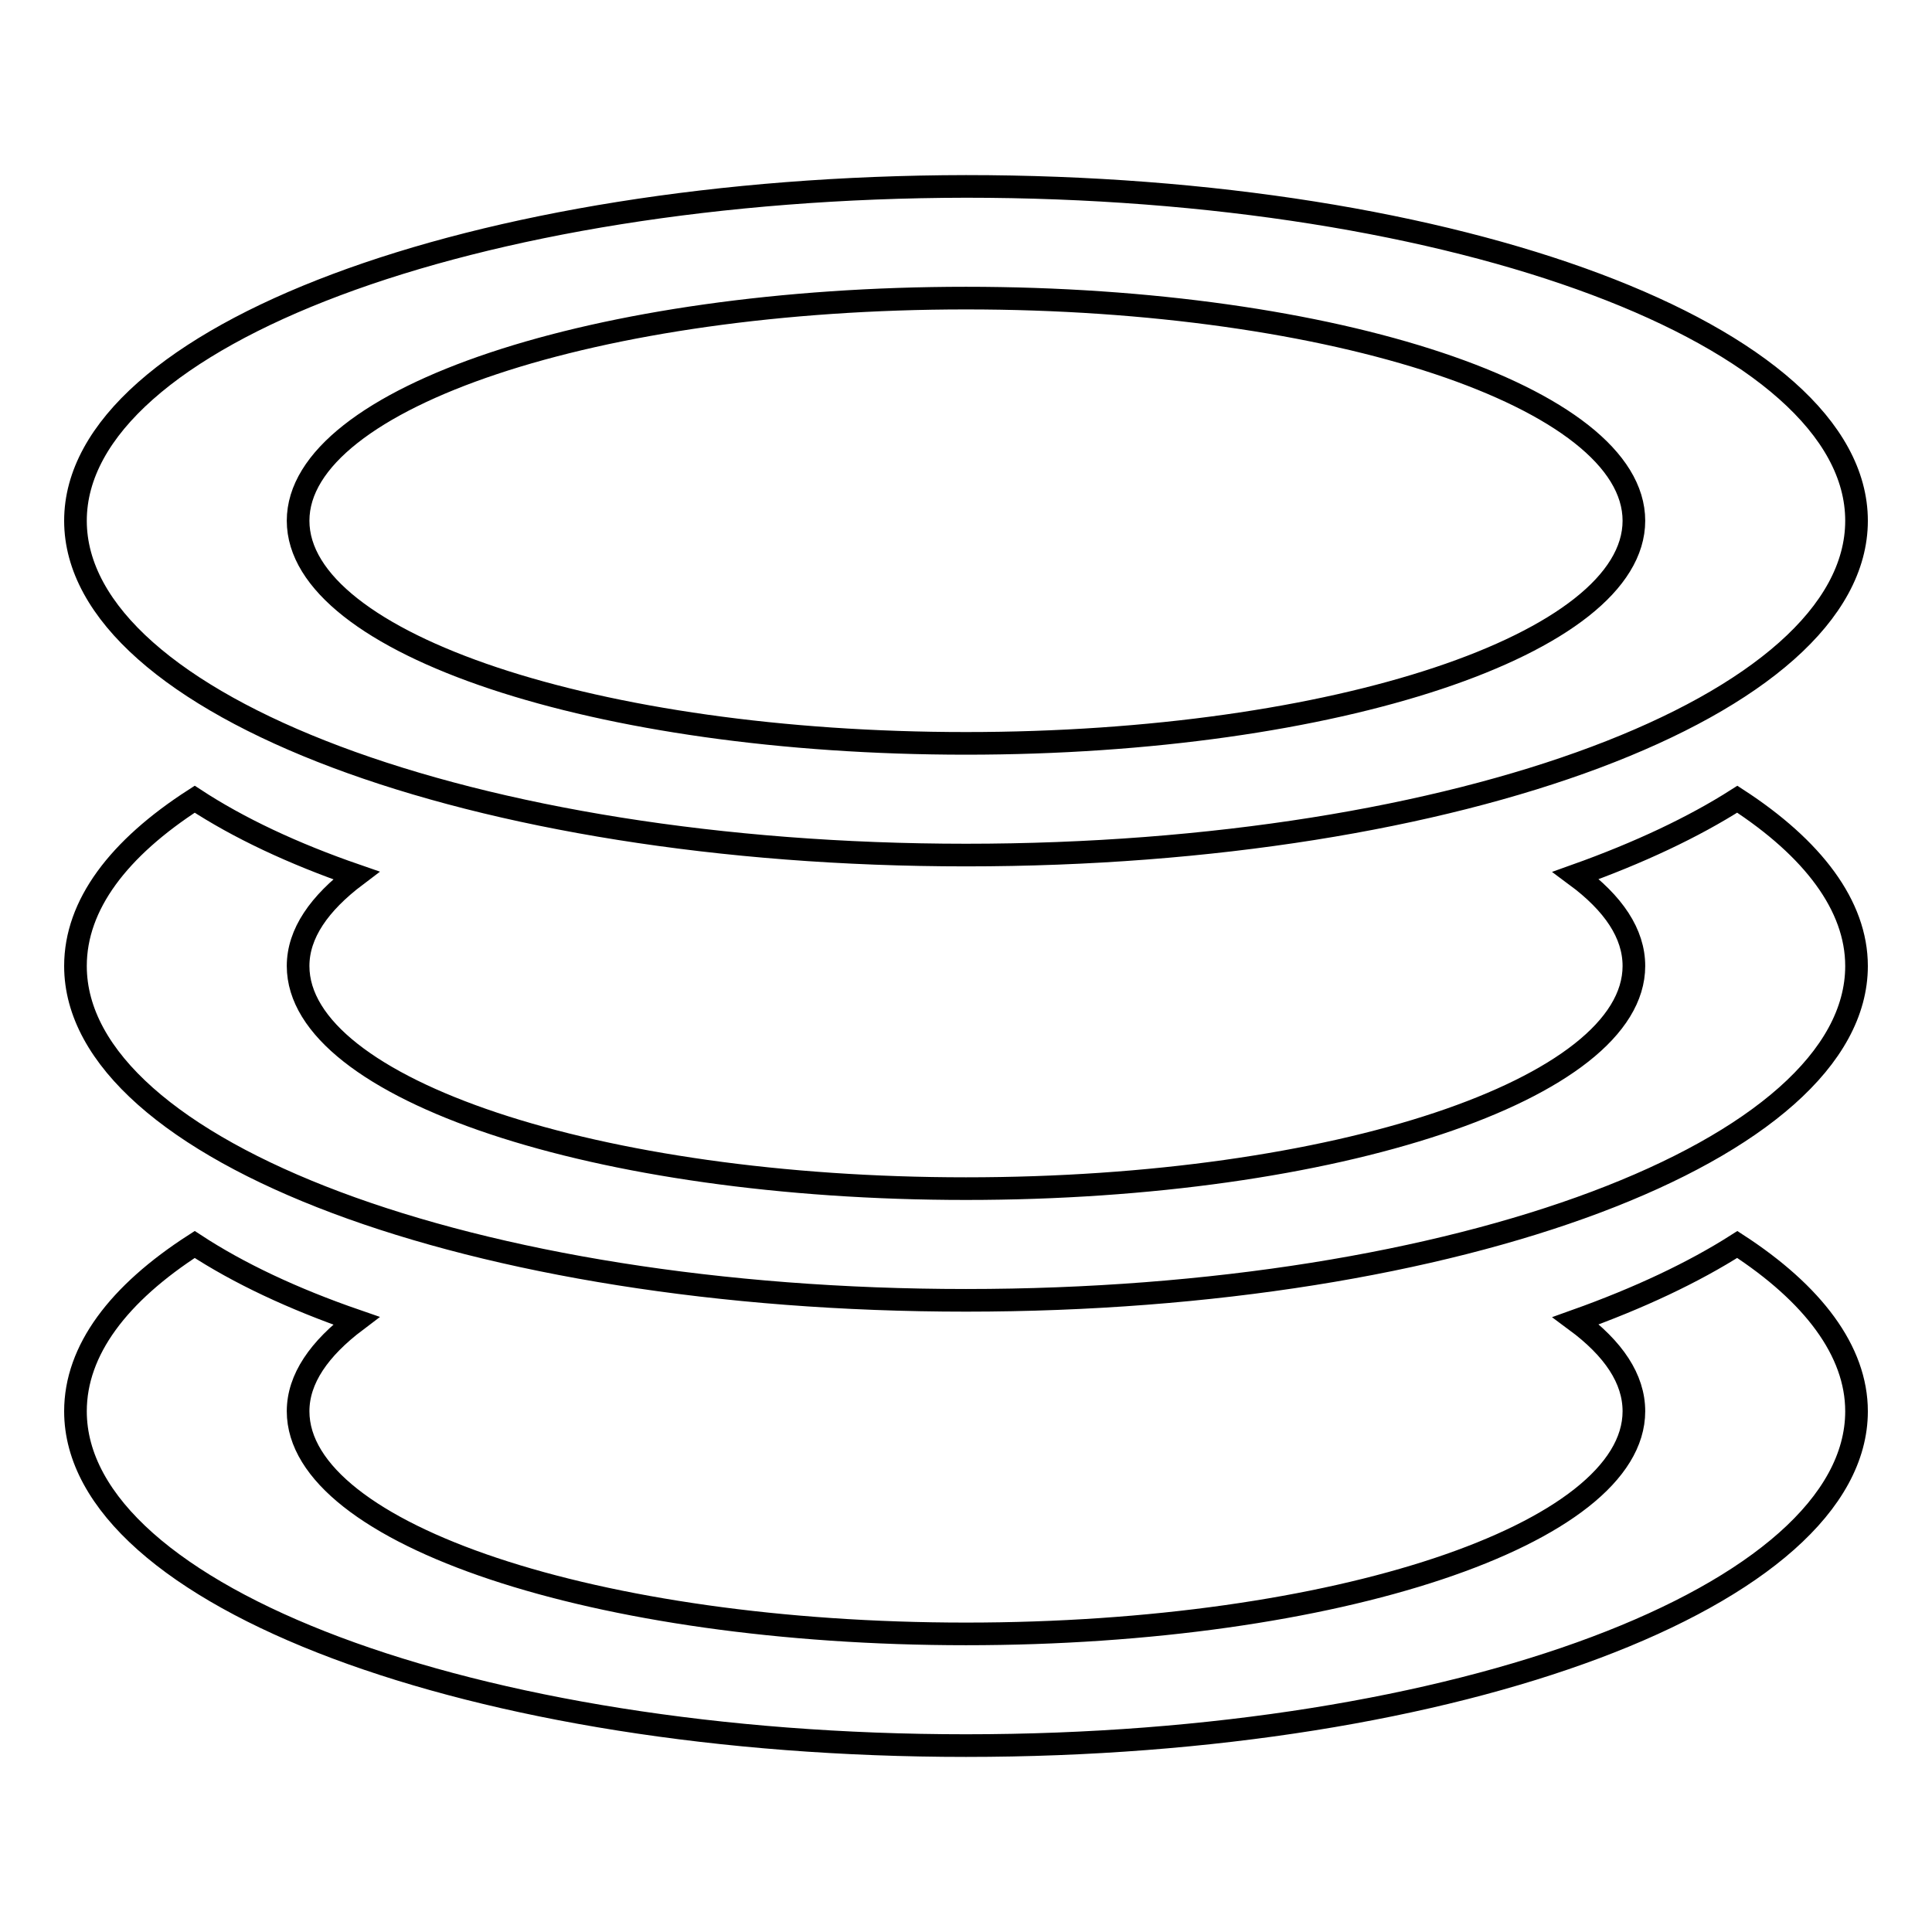 <?xml version="1.0" encoding="utf-8"?>
<!-- Svg Vector Icons : http://www.onlinewebfonts.com/icon -->
<!DOCTYPE svg PUBLIC "-//W3C//DTD SVG 1.1//EN" "http://www.w3.org/Graphics/SVG/1.1/DTD/svg11.dtd">
<svg version="1.1" xmlns="http://www.w3.org/2000/svg" xmlns:xlink="http://www.w3.org/1999/xlink" x="0px" y="0px" viewBox="0 0 256 256" enable-background="new 0 0 256 256" xml:space="preserve">
<g> <path stroke-width="3" fill-opacity="0" stroke="#000000"  d="M230.2,105.9c10,6.5,15.8,14.1,15.8,22.1c0,24.4-52.8,44.3-118,44.3c-65.2,0-118-19.8-118-44.3 c0-8.1,5.7-15.6,15.8-22.1c5.8,3.8,13,7.2,21.4,10.1c-4.9,3.7-7.7,7.7-7.7,12c0,16.3,39.6,29.5,88.5,29.5 c48.9,0,88.5-13.2,88.5-29.5c0-4.3-2.7-8.3-7.7-12C217.2,113,224.4,109.6,230.2,105.9L230.2,105.9z M230.2,164.9 c10,6.5,15.8,14.1,15.8,22.1c0,24.4-52.8,44.3-118,44.3c-65.2,0-118-19.8-118-44.3c0-8.1,5.7-15.6,15.8-22.1 c5.8,3.8,13,7.2,21.4,10.1c-4.9,3.7-7.7,7.7-7.7,12c0,16.3,39.6,29.5,88.5,29.5c48.9,0,88.5-13.2,88.5-29.5c0-4.3-2.7-8.3-7.7-12 C217.2,172,224.4,168.6,230.2,164.9L230.2,164.9z M128,113.3c65.2,0,118-19.8,118-44.3s-52.8-44.3-118-44.3 C62.8,24.8,10,44.6,10,69S62.8,113.3,128,113.3z M128,98.5c48.9,0,88.5-13.2,88.5-29.5S176.9,39.5,128,39.5 c-48.9,0-88.5,13.2-88.5,29.5S79.1,98.5,128,98.5z"/></g>
</svg>
